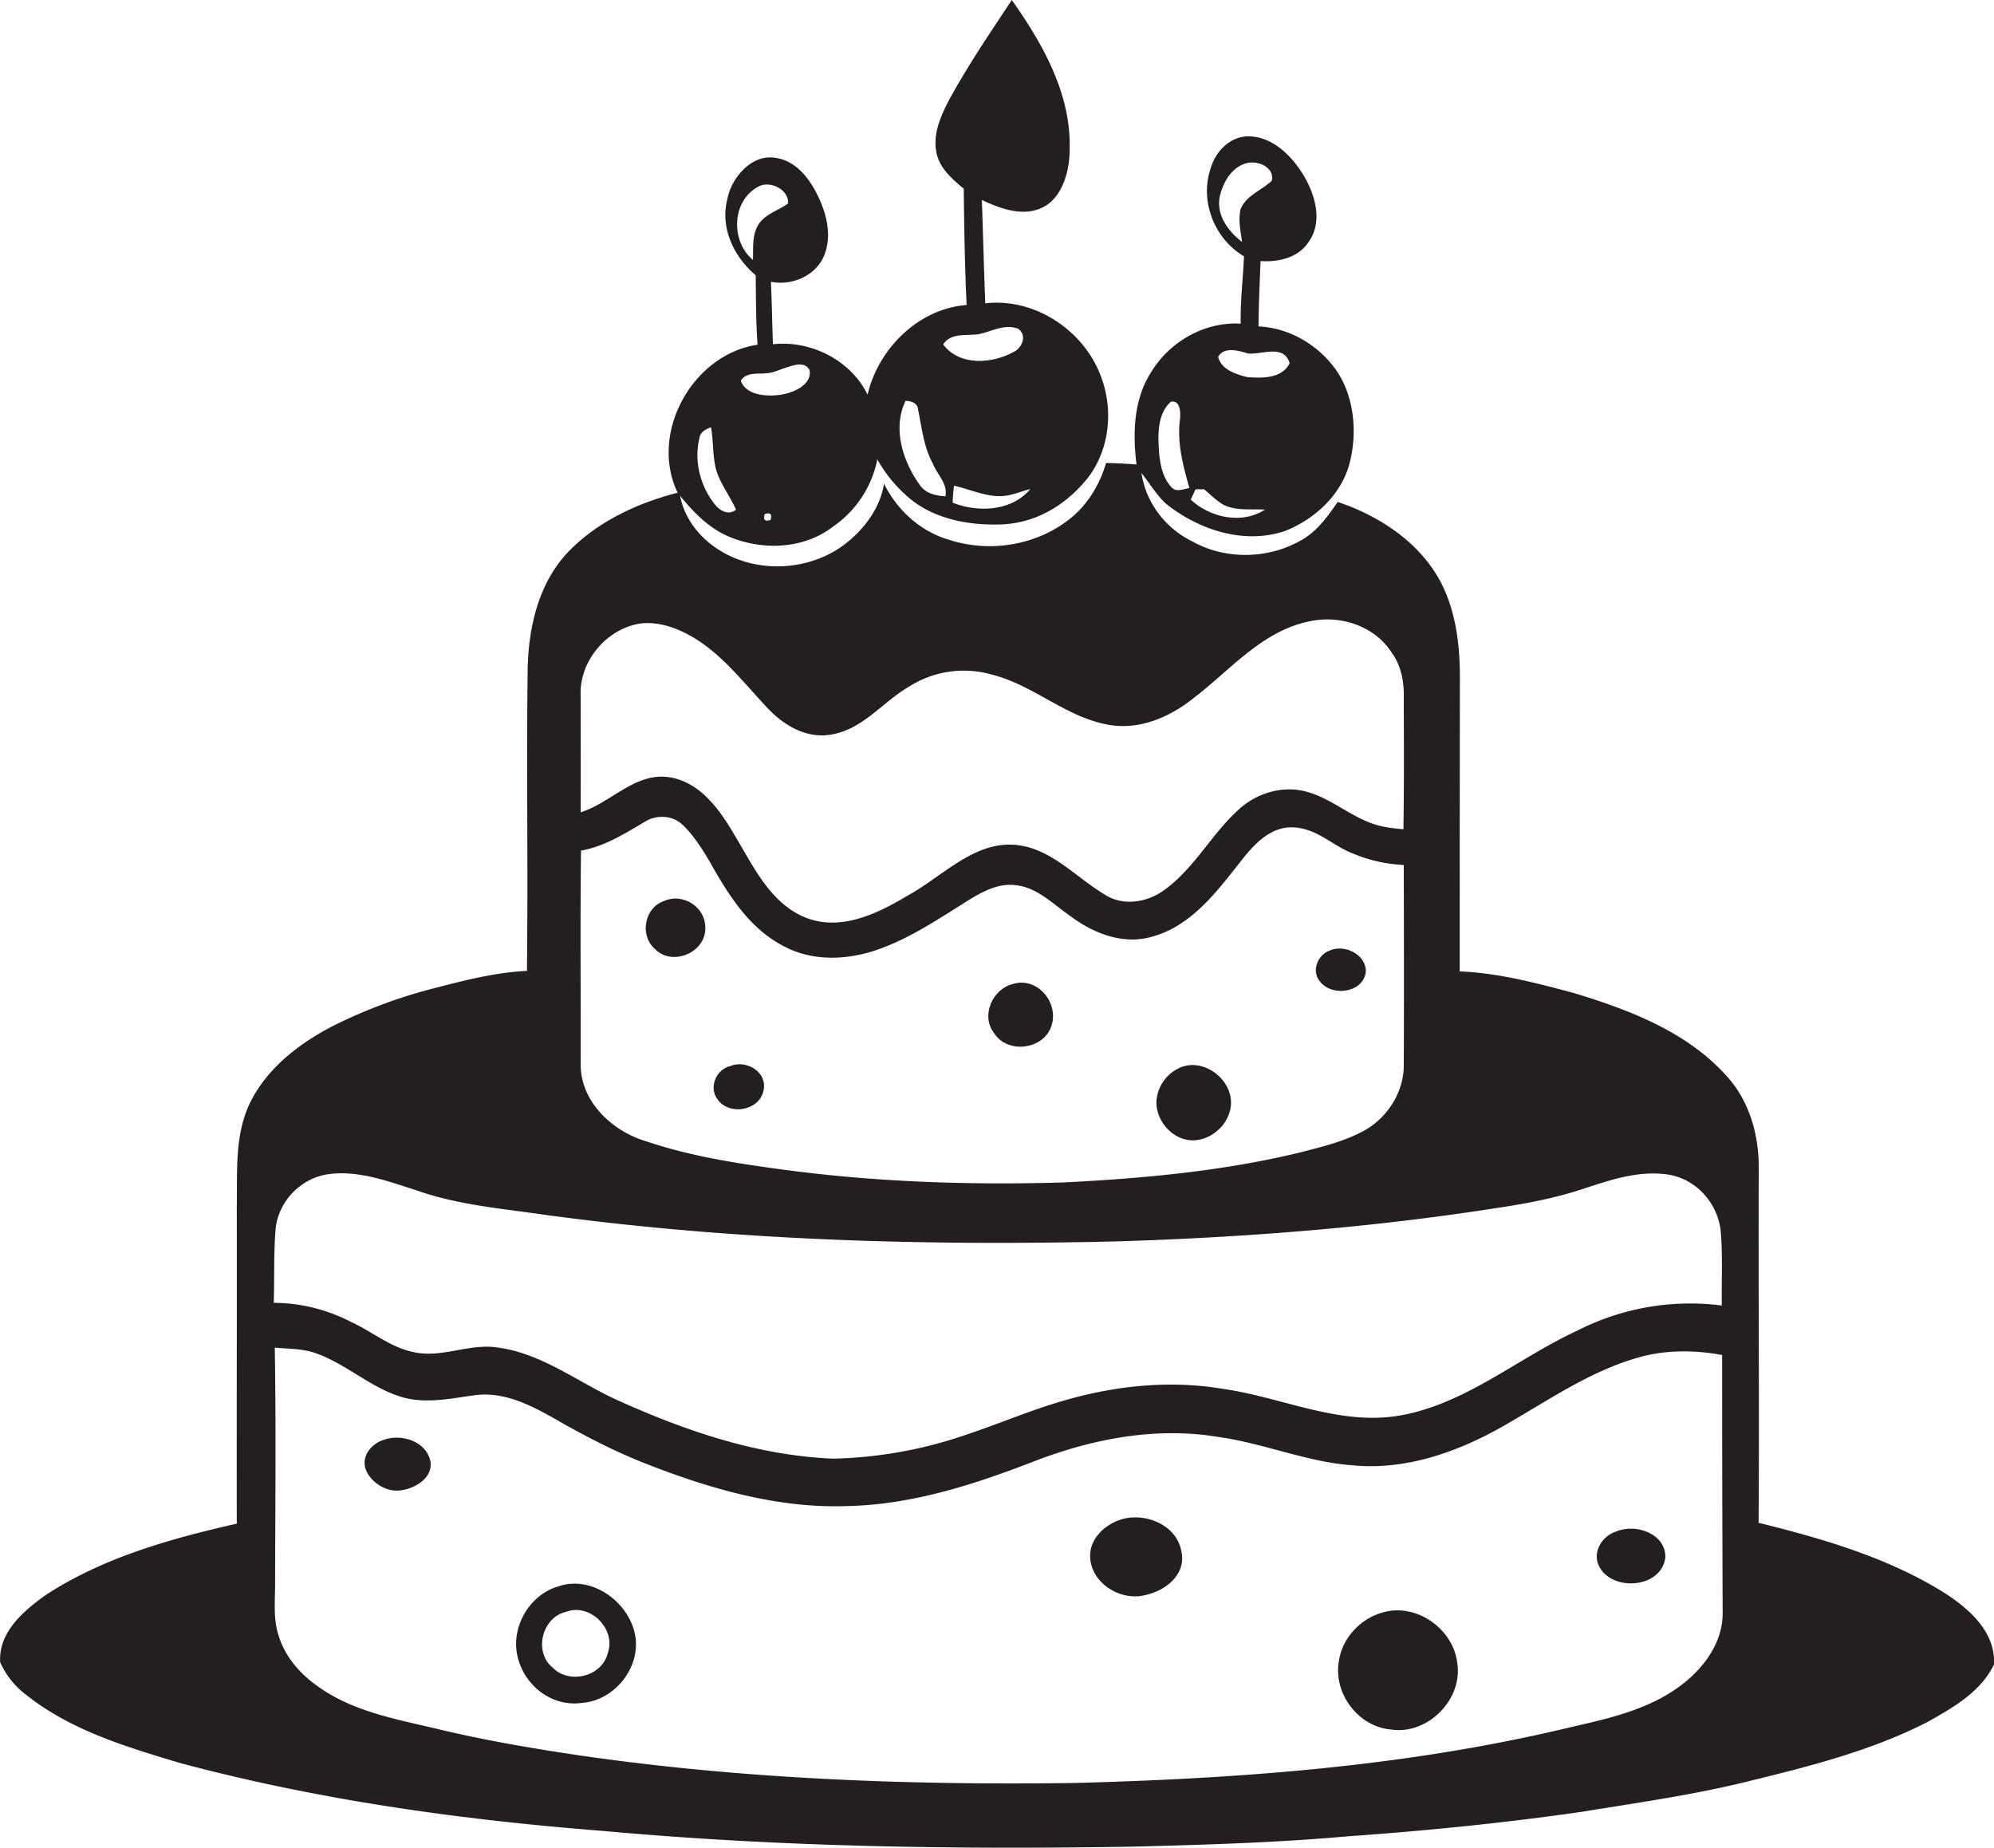 <svg id="Layer_1" data-name="Layer 1" xmlns="http://www.w3.org/2000/svg" viewBox="0 0 1165.5 1080"><title>biseeise_cake_flat_black_logo_White_background_z_2531d5d7-d564-4d1f-994f-c2ab8d94261d</title><path d="M777.2,555.6c-6.9,2.4-10.8,11.8-5.9,17.8,6.7,9.3,25.1,7.3,27-5C799,558,785.9,551.7,777.2,555.6Z" fill="#231f20"/><path d="M944.9,895.1c-8,2.4-13.9,11.1-10.7,19.4,6.8,16.2,37.1,14.3,39.2-4.2C973.7,896.4,956.1,890.4,944.9,895.1Z" fill="#231f20"/><path d="M388,526.7c-11.3,3.9-14.2,19.9-5.4,27.8,9.5,10.2,28.4,3.2,29.6-10.5S399.2,521.6,388,526.7Z" fill="#231f20"/><path d="M807.9,942.6c-13,3.6-23.7,15.3-25.4,28.8-3,18.6,11.4,37.8,30.3,39.5,21.7,3.5,42.7-17.8,38.9-39.4C849.1,951.7,827.3,936.6,807.9,942.6Z" fill="#231f20"/><path d="M688.8,624.5A23.2,23.2,0,0,0,676.1,642c-1.6,12.6,9.6,25.4,22.4,24.5S722.1,652.6,719,640,700.9,618.4,688.8,624.5Z" fill="#231f20"/><path d="M1136.6,931.1c-33.1-20.7-71.1-31.7-108.7-41,0.5-69-.2-138,0.1-206.9,0.2-19.7-5.5-40-19.1-54.6-23.3-25.8-57-38.5-89.5-48.3-21.7-5.8-43.7-11.6-66.2-12.5q0-84.5.1-169c0.2-20.3-1.9-41.3-11.7-59.5-12.4-22.7-35.7-37.9-59.7-45.9-6.2,8.9-12.7,18.1-22.7,23.1-19,10.4-43.4,10.6-62.4-.1-15.6-7.6-27.1-22.7-29.6-39.9,4.8,6,8.7,12.8,14.4,18,19.2,15.3,45.7,24,69.7,15.8,17-6.8,32.3-20.7,37.3-38.7s3.3-40.9-8.8-56.9c-10.5-13.8-26.8-23.1-44.2-23.9,0.1-12.7.7-25.5,1.2-38.2,10.2,0.7,21.8-1.8,27.8-10.8,8.7-11.5,4.4-27.3-2.3-38.7S744,79.5,729.2,79.7c-10.9.3-19.2,9.5-21.8,19.5-6.1,18.9,2.7,40.6,19.7,50.6-0.5,13.1-2.2,26.2-1.9,39.4-20.9-1.3-41.4,10.4-52.2,28.1-10.4,15.9-11,35.9-8.7,54.2-5.9-.5-11.9-0.7-17.8-0.9-3.4,11.6-9.6,22.5-18.7,30.6-19.6,17.2-48.4,22.4-73.1,14.3-16.7-4.8-30.4-17.4-38-32.8-2.3,14.9-12.5,27.9-24.5,36.6-20.5,14.5-49.7,15.8-71.2,2.6-11.7-7.1-20.9-18.5-23.5-32.1,7.7,9.4,16.4,18.5,27.7,23.5,19.6,8.6,44.2,8,61.6-5.4a62.7,62.7,0,0,0,26-39.4,80.1,80.1,0,0,0,16.5,20.7c14.9,14,36.5,18.1,56.3,17.3s36.6-11,48.7-25.3c13.8-16.2,16.8-40,9.7-59.8-9.5-27.7-38.7-47.5-68.1-44.1-0.8-20.1-1.3-40.3-2-60.4,10.8,5,23.8,10,35.4,4.4s16-21.3,15.9-34c1-32.3-15.7-61.7-33.8-87.3-12.7,19.2-25.7,38.3-36.7,58.5-5.1,9.8-10,21-7,32.2,2.3,8.4,9.2,14.2,15.6,19.6,0.3,22.7.6,45.4,1.7,68-28.1,2-51.7,25.6-57.9,52.4-9.8-20.2-33.2-31.9-55.3-29.5-0.5-12.2-.6-24.3-1.2-36.5,12.4,2.5,26.6-3.6,31.3-15.8s0.8-25.7-5-36.7-14.3-19.8-26.4-20.2-23.2,12.3-25.4,24.6c-4.3,16.6,4,33.7,16.6,44.3,0.2,13.5.1,27.1,1.1,40.6-38,5.6-63.5,51.6-46.7,86.5C373,293.9,350,304.5,333,321.7c-18.5,18.7-24.4,45.9-24.6,71.4-0.7,58.1.3,116.3-.4,174.4-18.8.9-37.1,5.7-55.3,10.4a295.3,295.3,0,0,0-57.9,21.7c-19.8,10.2-38.7,24.7-48.7,45.1-9.1,18.9-7.3,40.4-7.7,60.8,0.1,61.7-.1,123.4,0,185.1-38.8,8.8-78.2,19.8-111.8,41.8C13.7,941.6-1,954.2.1,971.6a48.6,48.6,0,0,0,15.5,19.3c26,20.6,58.3,30.2,89.6,39.6,80.8,21.6,163.9,33.2,247.2,39.7,102.9,9.4,206.3,10.9,309.5,9.2,42.3-1.1,84.5-2.3,126.6-6.1,45.6-3.2,91.1-7.8,136.3-14.3,33-5.4,66.2-10,98.7-18.2,35.1-8.6,70.5-17.6,102.8-34.1,15-8.4,31.4-17.6,39.2-33.8C1166.5,953.9,1151,940.4,1136.6,931.1ZM726,141.4c-7.9-6-14.8-15.2-13.2-25.7,1.7-8.6,6.9-18.1,16.1-20.4,6.4-1.5,16.1,2.4,14.5,10.3-6,5.7-15,8.6-18.3,16.7C723.7,128.5,725.1,135.1,726,141.4Zm3.2,65.2c8.3,0.9,21.2-5.7,24.6,5.7-4.5,9.1-16.2,8.8-24.9,8.1-6.6-1.7-15.1-4.4-16.9-11.8C715.4,202.5,723.7,204.9,729.2,206.5ZM698.8,286h5c3.8,3.2,7.4,6.9,11.8,9.3,7.4,3.4,15.7,2.1,23.7,2.6-13.4,8.8-32.2,4.6-43.3-5.9Zm-14.3-51.2c5.5-1,5.6,6.6,5.2,10.3-1.8,13.7,1.8,27.1,5.5,40.2-3.4.4-7.4,2.6-10.3-.3-6.4-6.8-7.3-16.7-7.7-25.5S677.6,240.8,684.4,234.8Zm-127.7,59c0.2-3.3.4-6.6,0.8-9.9,8,1.8,15.7,5.2,23.9,6s13.9-2.4,20.7-4C591.3,298.9,571.5,299.7,556.8,293.8Zm14.9-98.4c7.7-1.5,15.6-6.4,23.5-3.2,5.5,4.1,2,11.6-3.3,13.8-12.5,6.7-31.3,7.9-40.6-4.7C555.8,194.4,564.6,196.3,571.7,195.4Zm-42.3,38.9c3.1,0.1,6.8,1.2,7.2,4.9,2.2,10.8,3.3,22,8.7,31.9,2.5,6.3,8.8,11.7,7.3,19-5.8-.3-12-1.8-15.3-7.1C527.6,269.4,521.6,250.2,529.3,234.3Zm-79,69.6q-5,1.6-3.4-3.4C450.3,299.4,451.4,300.6,450.4,303.9Zm-10.3-152c-12.8-10.6-12.6-33.6,2.3-42.3,6.8-4.8,19,1,18.2,9.4-5.8,4.1-13.4,6.1-17.3,12.3S440.4,145,440.1,151.9Zm6.7,66.3c4.5,0.1,8.7-2.1,12.9-3.4s10.6-3.8,13.5,1.5c1.5,8.5-9.1,13.1-16.1,14.3s-20.8,1.3-24.1-8.1C436,217.8,442,218.5,446.8,218.3Zm-38,37.9c0.5-3.6,3.7-5.2,6.8-6.4,1.4,8,.9,16.2,2.8,24.1s8.2,15.9,11.8,24.1c-4.4,3.7-9.9.4-12.7-3.5C409.2,283.8,405.6,269.3,408.8,256.2ZM820.5,623.7c-0.4,15.5-10,30-23.4,37.3-11.7,6.4-24.8,9.4-37.5,12.7-45.5,11-92.3,15.2-139,17.5-53.3,1.5-106.7-.2-159.6-7.1-27.9-3.7-55.9-7.8-82.7-16.8-20.2-5.8-39.1-23.2-38.9-45.5,0.1-41.5-.3-83.1.2-124.6,13.7-2.4,25.5-9.9,37.2-16.8,6.5-4.2,15.7-4,21.6,1.2s11.9,14.2,16.5,22.2c10.7,19,23,38.9,43.1,49.2,16.4,8.9,36.3,8.3,53.7,2.5,19.7-6.6,36.9-18.4,54.4-29.3,8.4-5.2,17.9-10.3,28.2-8.7,12.3,1.5,21.2,11,31,17.7,13.5,10.3,31.2,17.3,48.1,12.3,22.5-6.1,37.3-25.6,51-43,7.7-9.9,17.4-21.3,31.1-20.9s22.4,9.8,33.6,14.6,20.6,6.8,31.4,7.4C820.6,545,820.7,584.3,820.5,623.7ZM339.4,406.8c-1-20.3,15.3-39.6,35.3-42.4,10.6-1.1,21.2,2.7,30.2,8,17.3,10.2,29.6,26.5,43.2,40.9,9.4,10.3,23,18.6,37.4,16.1,18.6-2.8,30.4-19.1,45.9-28.1a59.6,59.6,0,0,1,48.3-7c24.9,6.2,44.3,25.9,69.9,29.6,17.9,2.6,35.5-5.5,49-16.6,20.9-16.1,39.3-38.4,66.3-44,18-4.2,38.6,2.4,48.7,18.4,5.7,7.8,7.2,17.7,6.9,27.2,0.1,25.3.2,50.6-.2,75.8-7.7-.6-15.5-1.7-22.6-5.1-11.6-5.1-21.6-13.5-33.9-16.8-13.9-3.9-29.4.7-39.9,10.5-15.8,14.3-25.8,34.2-43.2,46.8-9.8,7.3-24.1,9.8-34.8,2.9-18-10.7-33.3-29.3-55.9-29.3s-40.1,19.2-59.5,29.8c-17.2,10.3-37.9,20.5-58.2,13.4-21.9-8-31.9-30.6-43.2-49.2-8.8-15-20.8-31.8-39.7-33.6s-32.7,15.3-50,20.7C339.5,452.1,339.4,429.4,339.4,406.8ZM161.1,718.3c1.6-15.9,14.5-29.5,30.4-31.9,17.7-2.6,35,4,51.7,9.3,24.8,8.8,51.1,10.8,76.9,14.6,110.3,14.9,221.9,18,333.1,15.3,74.1-2.3,148.3-8,221.6-19.5,17-2.5,33.9-5.7,50.3-11.1s32.5-10.9,49.5-8.5,29.8,17.3,31.2,33.6c1.2,14.3.4,28.7,0.6,43a144.9,144.9,0,0,0-84.3,14.6c-34.5,15.9-64.7,42.4-102.8,49.5-35.9,6.7-69.7-10.5-104.6-15.4-30.8-5.2-62.4-1.9-92.3,6.7-20,5.7-39.1,14-58.8,20.5a255.2,255.2,0,0,1-76.2,13.6c-43.2-1.6-85-15.6-124.1-33.1-24.1-10.4-45.5-28.2-72.1-31.8-16-2.7-31.5,5.7-47.5,3-14.3-2.2-25.5-12-38.3-17.9a100,100,0,0,0-45.4-11.3C160.5,747.2,159.9,732.7,161.1,718.3ZM980.9,986.3c-20.7,14.9-46.4,19.3-70.6,25.1-92.8,21.5-188.1,28.3-283,30.8-96.5,1.3-193.4-2.3-289-16.2-27.6-4.1-55.1-8.8-82.2-15.3-24.3-5.8-50-10.2-70.6-25.2-10.2-7.2-18.9-17.2-22.6-29.3-3.4-10.2-2-21.1-2.1-31.6,0.1-45.6.6-91.3-.2-136.9,8.2,0.8,16.7.5,24.6,3.5,18.2,6.6,32.6,21,51.5,25.9,13.3,3.3,27,.3,40.3-1.5,16.6-2.5,32.4,5.3,46.4,13.2,17.7,10.2,35.9,19.7,55,27.1,37.4,14.6,77,26,117.5,24.4,37.5-.9,73.6-12.6,108.2-26s71.8-20.5,108.5-14.3c26.4,3.7,51.3,14.6,78,16.5,30.8,3,61-7.6,87.5-22.6s51-32.5,80.2-40.6c15.7-4.4,32.3-4.2,48.3-1.3q0,75.5.3,151C1006.9,961,994.8,976.4,980.9,986.3Z" fill="#231f20"/><path d="M426.9,623.1c-8.3,1.9-12.8,12.5-7.5,19.5,6.7,9.6,24,6.8,26.8-4.7S436,619.3,426.9,623.1Z" fill="#231f20"/><path d="M224,841.7c-6.4,2.1-12.1,8.4-10.7,15.5s10,14,18.2,14.1,21.1-5.8,20.2-16.3C249.9,842.6,234.7,837.7,224,841.7Z" fill="#231f20"/><path d="M592.3,575.1c-12.1,2.7-19.2,18.5-11.3,28.7,7.8,12.5,29.1,9.8,33.6-4.2S605.9,570.9,592.3,575.1Z" fill="#231f20"/><path d="M655.7,888c-9.8,2.9-19.2,11.5-18.5,22.5,0.9,14.7,16.7,24.8,30.7,22.2s25.9-12.9,22.5-26.5C687.4,891.2,669.4,884,655.7,888Z" fill="#231f20"/><path d="M326.2,927.3c-17,5-27.9,24.2-23.6,41.4s20.3,29,37.3,26.7c19.2-1.2,35-20.8,31.3-39.9S345.9,920.4,326.2,927.3Zm28.9,39.5c-3.6,13.3-22.5,17.8-32,8-11.3-9-6.4-29.4,7.6-32.6C345,936.6,360.6,952.6,355.1,966.7Z" fill="#231f20"/></svg>